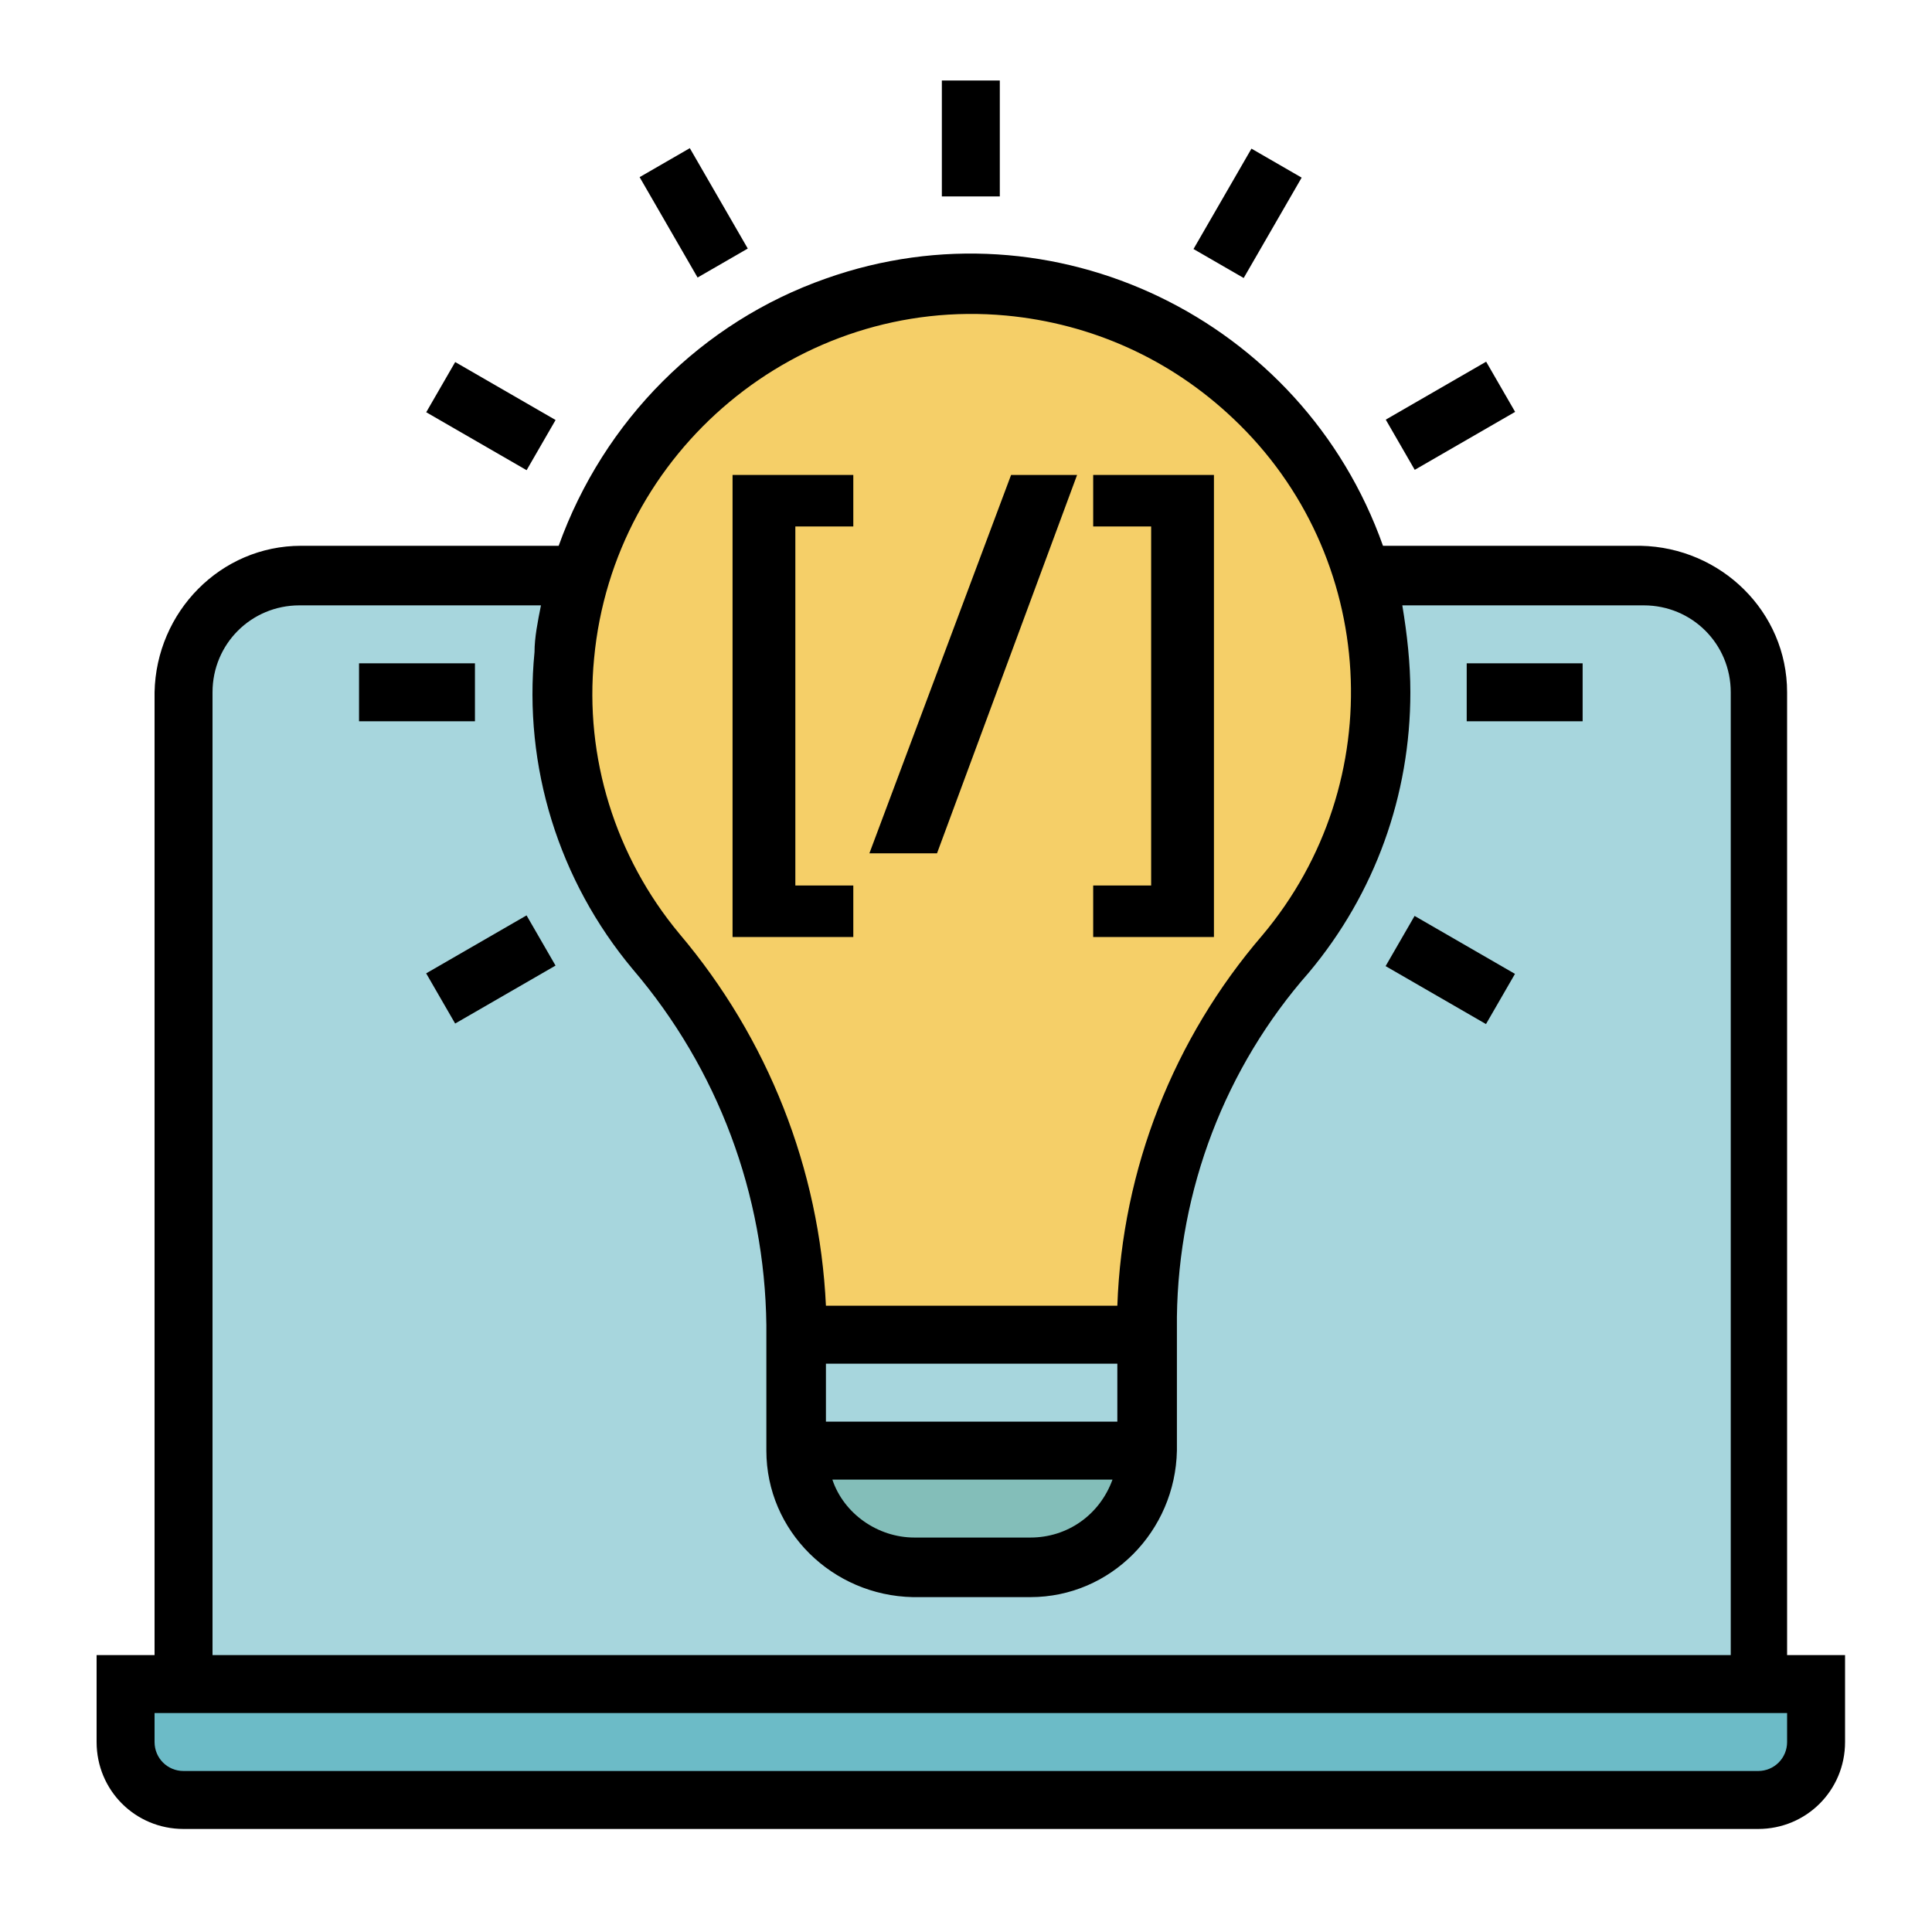 <?xml version="1.0" encoding="utf-8"?>
<!-- Generator: Adobe Illustrator 21.0.2, SVG Export Plug-In . SVG Version: 6.00 Build 0)  -->
<svg version="1.1" id="Layer_1" xmlns="http://www.w3.org/2000/svg" xmlns:xlink="http://www.w3.org/1999/xlink" x="0px" y="0px"
	 width="120px" height="120px" viewBox="0 0 120 120" style="enable-background:new 0 0 120 120;" xml:space="preserve">
<style type="text/css">
	.st0{fill:#A7D6DD;}
	.st1{fill:#6CBBC7;}
	.st2{fill:#F5CF68;}
	.st3{display:none;fill:#02998A;}
	.st4{fill:#83BEB9;}
</style>
<g id="Filled_Outline_1_">
	<path class="st0" d="M102,35.8H18.7c-4,0-7.2,3.2-7.2,7.2v61.6h97.8V43C109.2,39,106,35.8,102,35.8z"/>
	<path class="st1" d="M7.8,104.6h105v3.6c0,2-1.6,3.6-3.6,3.6H11.4c-2,0-3.6-1.6-3.6-3.6V104.6z"/>
	<path class="st2" d="M85.7,43c0-14-11.3-25.4-25.3-25.4S35,29,35,43c0,5.9,2,11.6,5.8,16.1c5.5,6.5,8.6,14.7,8.7,23.2v0.6h21.7v-1
		c0.1-8.3,3.2-16.3,8.6-22.6C83.6,54.7,85.7,49,85.7,43z"/>
	<rect x="49.5" y="82.9" class="st3" width="21.7" height="7.2"/>
	<path class="st4" d="M49.5,90.1L49.5,90.1c0,4,3.2,7.2,7.2,7.2H64c4,0,7.2-3.2,7.2-7.2H49.5z"/>
	<path d="M111,43c0-5-4.1-9-9.1-9.1H85.9c-5-14.1-20.5-21.6-34.6-16.6c-7.7,2.7-13.8,8.8-16.6,16.6H18.7c-5,0-9,4.1-9.1,9.1v59.8H6
		v5.4c0,3,2.4,5.4,5.4,5.4h97.8c3,0,5.4-2.4,5.4-5.4v-5.4H111V43z M36.9,40.9c1.2-12.9,12.7-22.5,25.6-21.3
		c5.3,0.5,10.2,2.7,14.1,6.4c9,8.5,9.8,22.6,1.8,32.1c-5.5,6.4-8.7,14.5-9,23H51.3c-0.4-8.5-3.6-16.6-9.1-23.1
		C38.2,53.2,36.3,47,36.9,40.9L36.9,40.9z M69.4,88.3H51.3v-3.6h18.1V88.3z M69.1,91.9c-0.8,2.2-2.8,3.6-5.1,3.6h-7.2
		c-2.3,0-4.4-1.5-5.1-3.6H69.1z M13.2,43c0-3,2.4-5.4,5.4-5.4h15c-0.2,1-0.4,2-0.4,2.9c-0.7,7.1,1.5,14.2,6.1,19.7
		c5.3,6.2,8.2,14,8.3,22.1v7.8c0,5,4.1,9,9.1,9.1H64c5,0,9-4.1,9.1-9.1v-8.3c0.1-7.9,3-15.5,8.2-21.4c4.1-4.9,6.3-11,6.3-17.4
		c0-1.8-0.2-3.6-0.5-5.4h15c3,0,5.4,2.4,5.4,5.4v59.8H13.2V43z M111,108.2c0,1-0.8,1.8-1.8,1.8H11.4c-1,0-1.8-0.8-1.8-1.8v-1.8H111
		V108.2z"/>
	<rect x="58.5" y="5" width="3.6" height="7.2"/>
	<rect x="41.3" y="9.6" transform="matrix(0.866 -0.5 0.5 0.866 -0.838 23.339)" width="3.6" height="7.2"/>
	<rect x="28.7" y="22.2" transform="matrix(0.5 -0.866 0.866 0.5 -7.102 39.359)" width="3.6" height="7.2"/>
	<rect x="88.3" y="56.6" transform="matrix(0.5 -0.866 0.866 0.5 -7.103 108.175)" width="3.6" height="7.2"/>
	<rect x="22.3" y="41.2" width="7.2" height="3.6"/>
	<rect x="91.1" y="41.2" width="7.2" height="3.6"/>
	<rect x="26.9" y="58.4" transform="matrix(0.866 -0.5 0.5 0.866 -26.025 23.332)" width="7.2" height="3.6"/>
	<rect x="86.5" y="24" transform="matrix(0.866 -0.5 0.5 0.866 -0.837 48.531)" width="7.2" height="3.6"/>
	<rect x="73.9" y="11.4" transform="matrix(0.5 -0.866 0.866 0.5 27.308 73.765)" width="7.2" height="3.6"/>
</g>
<g>
	<path d="M53,58.2h-7.5V29.5H53v3.2h-3.6V55H53V58.2z"/>
	<path d="M66.9,29.5L58.2,53H54l8.8-23.5H66.9z"/>
	<path d="M67.9,55h3.6V32.7h-3.6v-3.2h7.5v28.7h-7.5V55z"/>
</g>
</svg>
